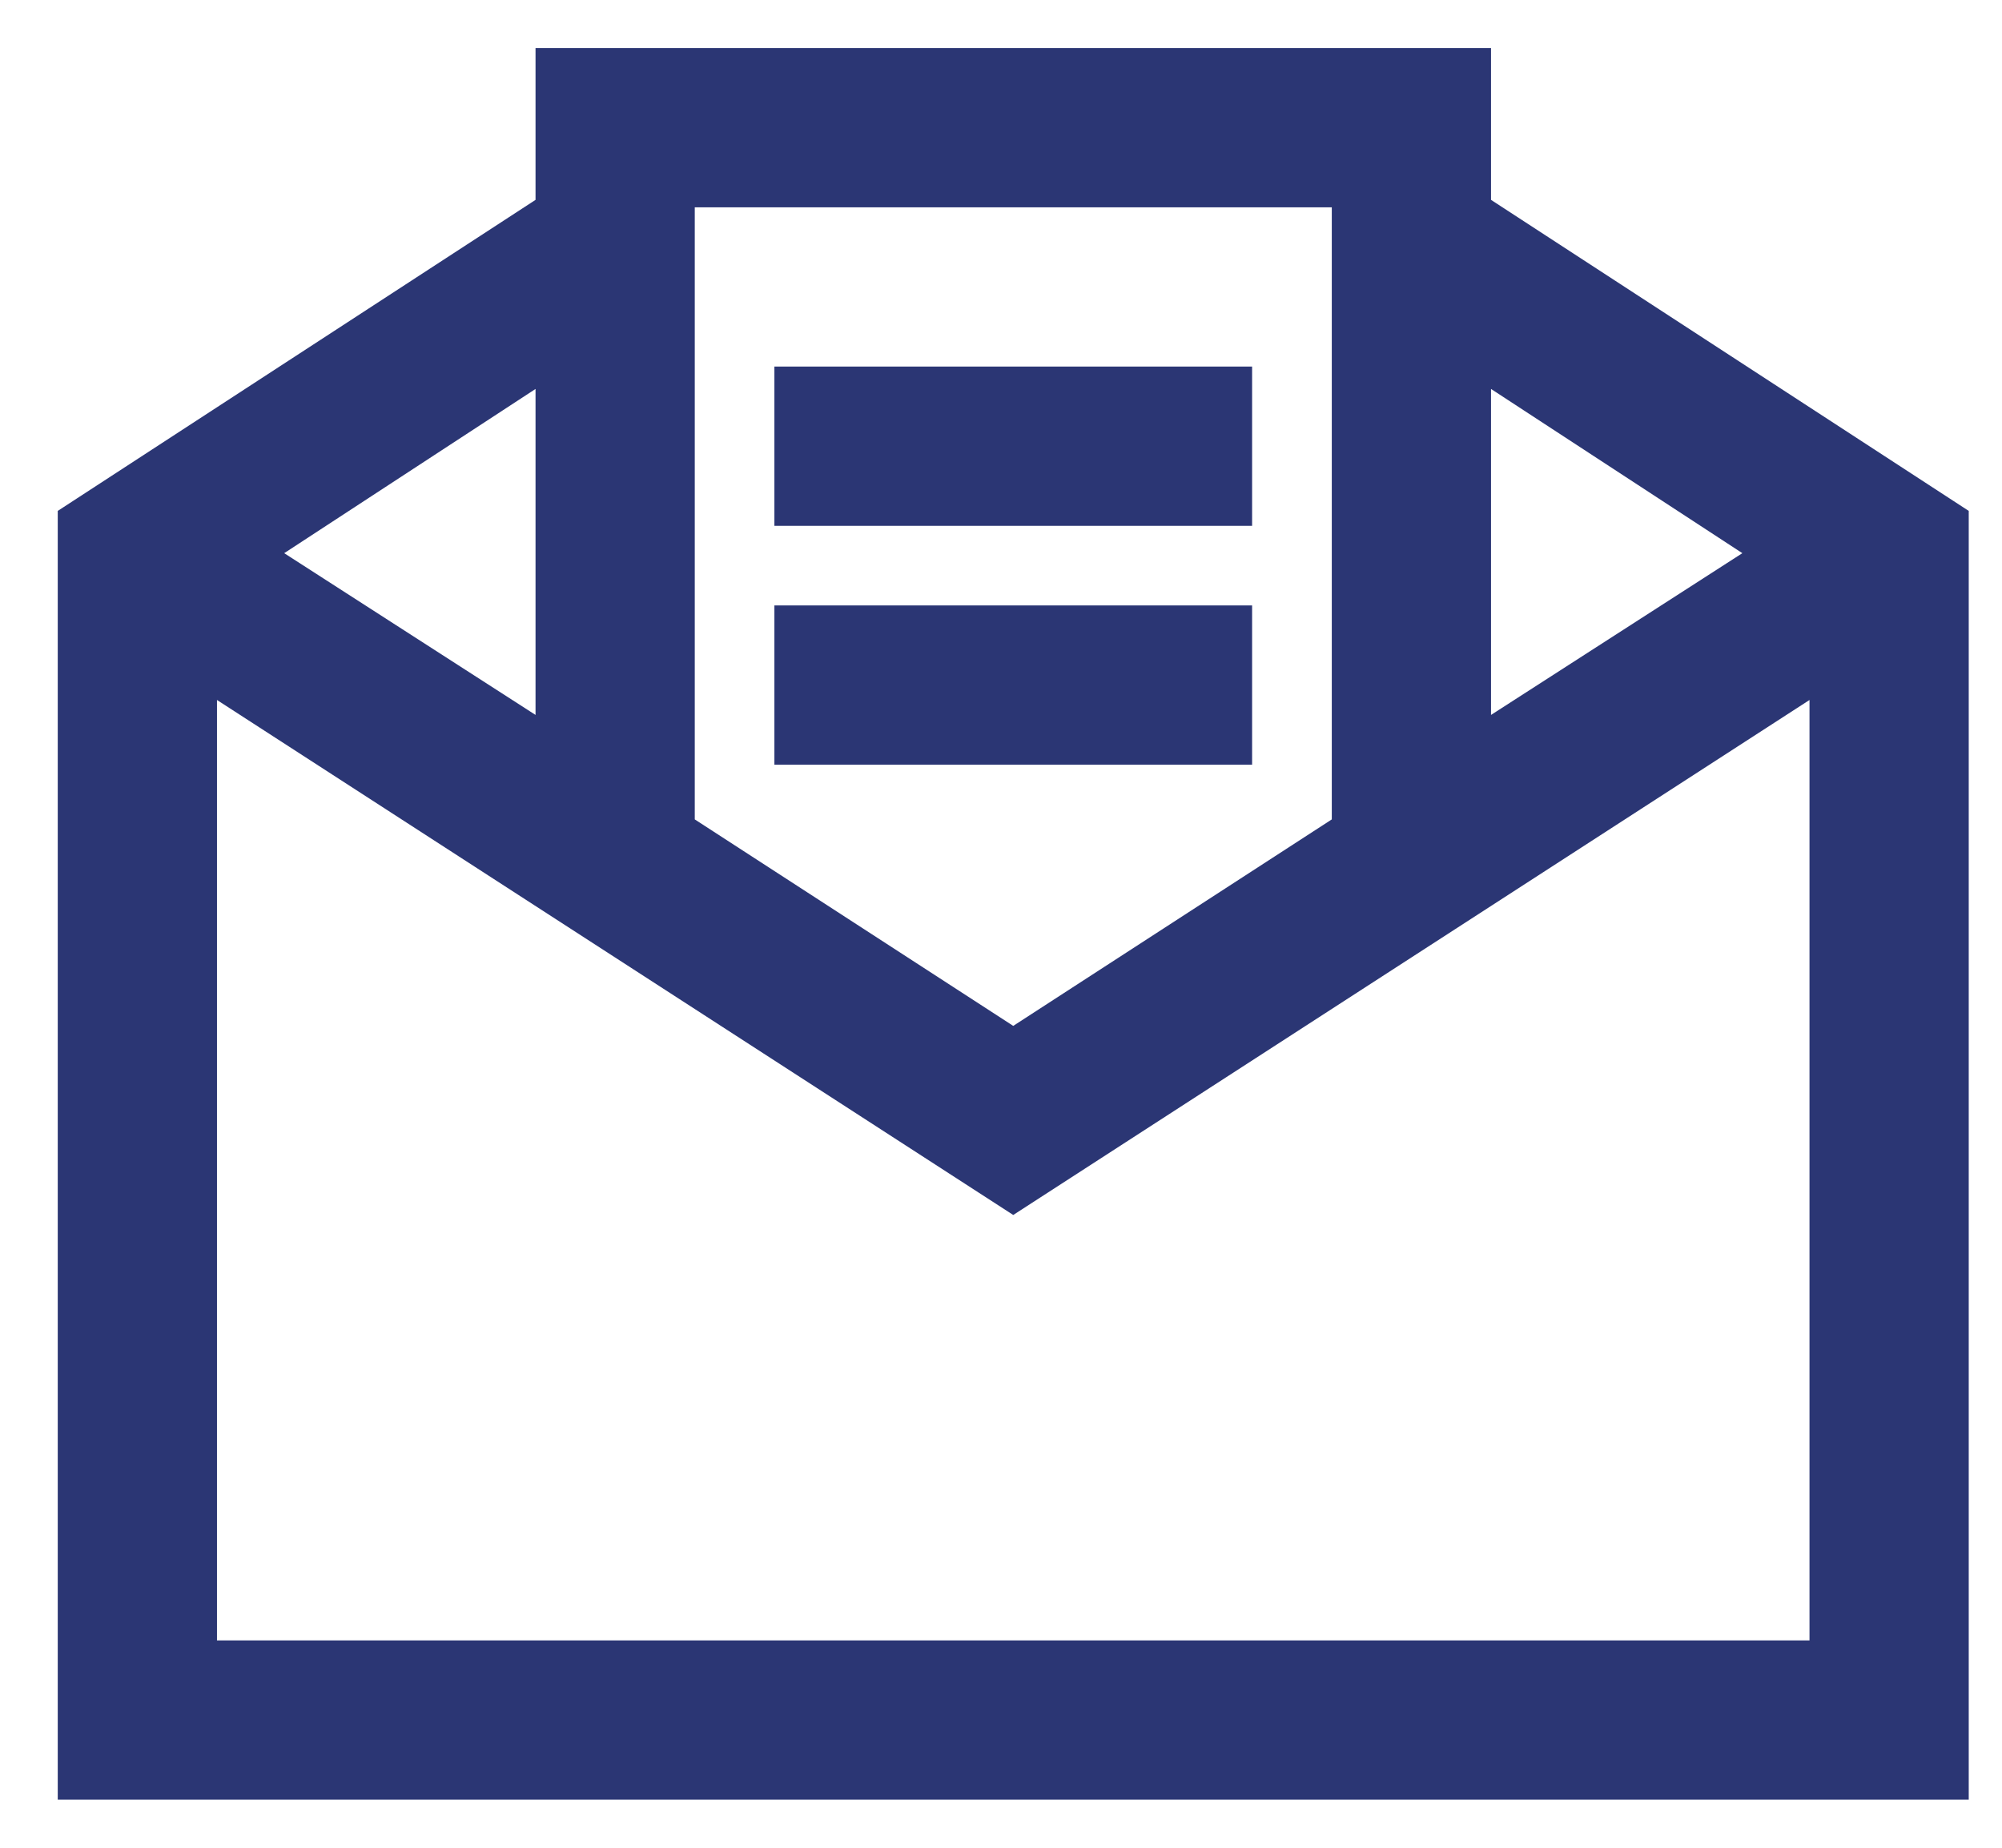 <svg width="26" height="24" viewBox="0 0 26 24" fill="none" xmlns="http://www.w3.org/2000/svg">
<path d="M6.955 0.625V2.596L0.75 6.636V23.375H25.568V6.636L19.364 2.596V0.625H6.955ZM9.023 2.693H17.296V10.643L13.159 13.325L9.023 10.643V2.693ZM10.057 4.761V6.83H16.261V4.761H10.057ZM6.955 5.052V9.286L3.691 7.185L6.955 5.052ZM19.364 5.052L22.628 7.185L19.364 9.286V5.052ZM10.057 7.864V9.932H16.261V7.864H10.057ZM2.818 9.092L13.159 15.781L23.5 9.092V21.307H2.818V9.092Z" fill="#2B3674"/>
</svg>
